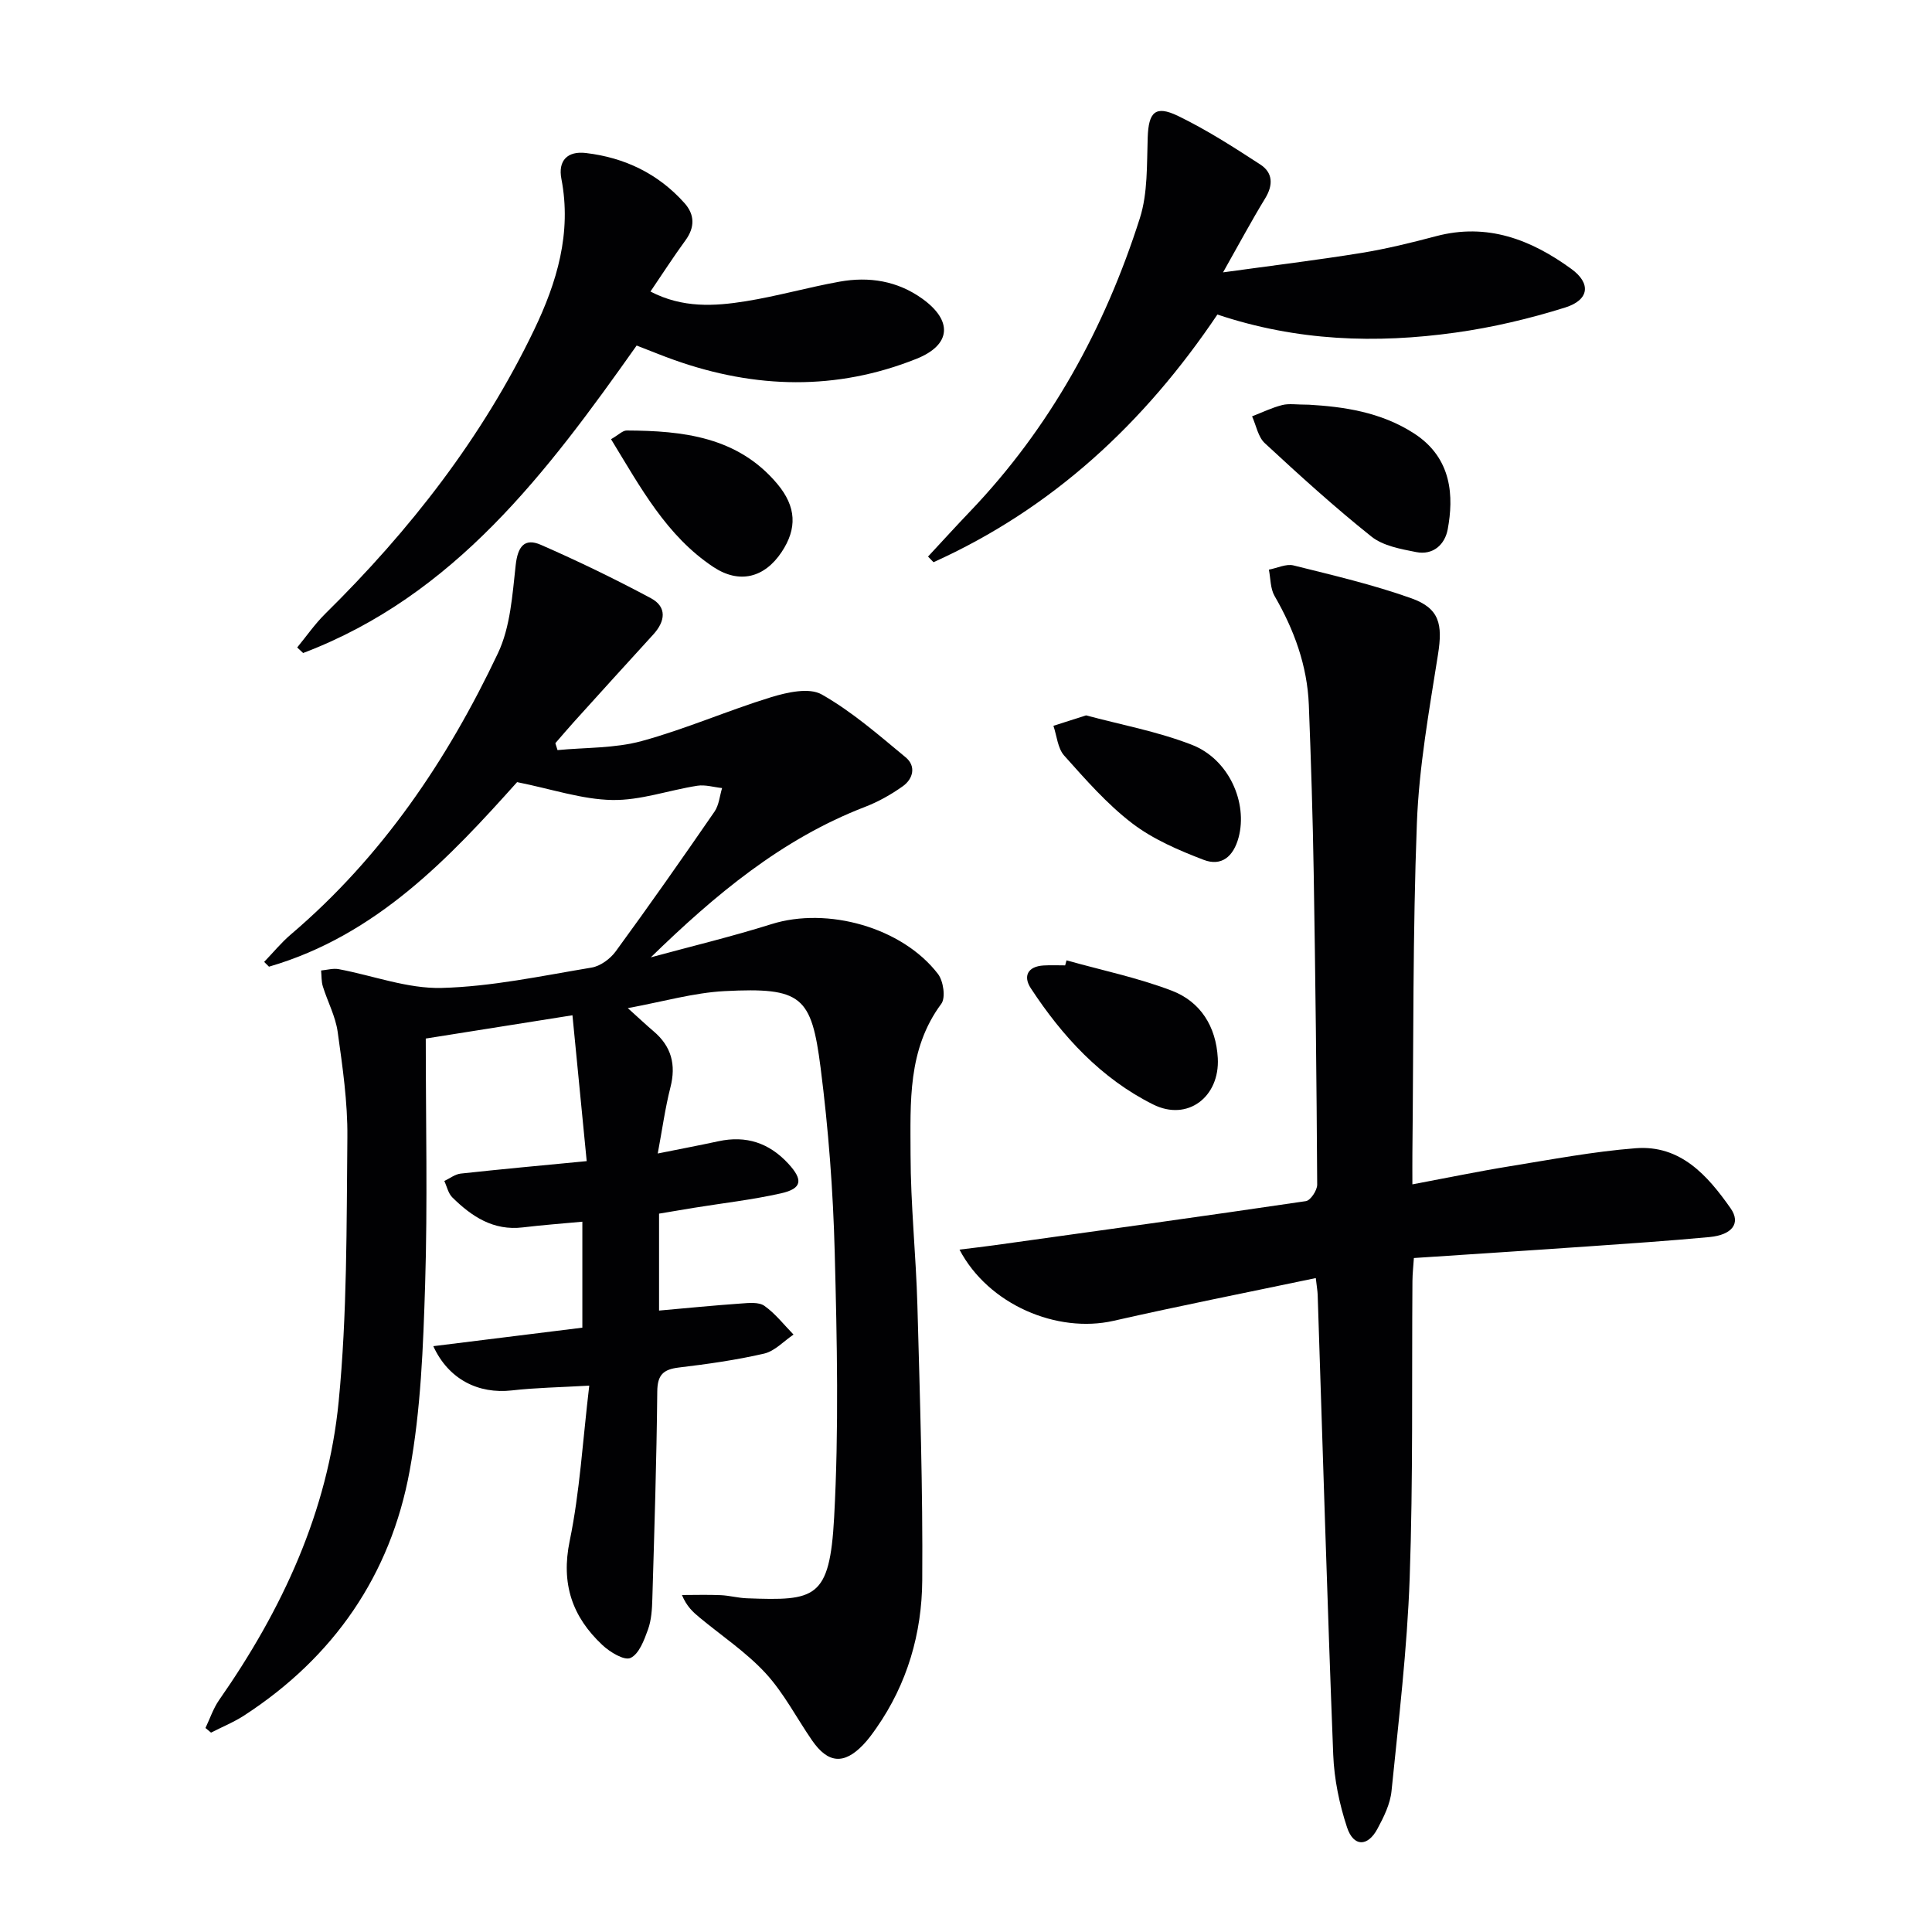 <svg enable-background="new 0 0 400 400" viewBox="0 0 400 400" xmlns="http://www.w3.org/2000/svg"><g fill="#010103"><path d="m129.98 208.72c2.38 2.14 3.81 3.5 5.32 4.78 3.71 3.13 4.71 6.93 3.5 11.64-1.09 4.29-1.69 8.7-2.62 13.68 4.61-.93 8.6-1.68 12.58-2.54 5.73-1.24 10.48.35 14.44 4.63 3.11 3.37 2.89 5.17-1.51 6.16-5.97 1.34-12.08 2.03-18.13 3.01-2.29.37-4.57.77-7.11 1.19v20.07c5.82-.52 11.37-1.07 16.94-1.46 1.64-.12 3.71-.34 4.87.48 2.27 1.61 4.05 3.92 6.03 5.95-2.02 1.36-3.87 3.42-6.09 3.94-5.8 1.34-11.73 2.17-17.65 2.88-3.22.39-4.44 1.51-4.47 4.97-.14 14.31-.6 28.61-1.02 42.92-.06 2.14-.19 4.4-.91 6.38-.79 2.19-1.85 5.05-3.61 5.86-1.29.6-4.28-1.22-5.83-2.68-6.24-5.85-8.6-12.68-6.76-21.56 2.1-10.16 2.68-20.64 4.05-32.14-6.24.36-11.15.43-16.01.99-6.94.79-13.13-2.28-16.28-9.16 10.36-1.29 20.45-2.54 30.86-3.83 0-7.22 0-14.28 0-21.94-4.2.39-8.27.69-12.33 1.18-6.08.73-10.57-2.24-14.59-6.21-.85-.84-1.12-2.25-1.66-3.4 1.13-.53 2.22-1.4 3.39-1.53 8.24-.9 16.51-1.66 26.09-2.58-.97-9.96-1.94-19.82-2.95-30.2-10.95 1.74-20.57 3.27-30.37 4.82 0 17.24.39 34.05-.13 50.84-.4 12.93-.88 26.01-3.21 38.68-3.96 21.56-15.71 38.57-34.24 50.62-2.15 1.4-4.58 2.38-6.88 3.56-.38-.32-.77-.64-1.15-.96.93-1.94 1.61-4.04 2.82-5.78 13.06-18.7 22.54-39.06 24.76-61.83 1.77-18.13 1.62-36.47 1.8-54.72.07-7.26-1-14.57-2.01-21.8-.45-3.22-2.09-6.25-3.07-9.41-.32-1.03-.25-2.19-.36-3.29 1.21-.11 2.48-.49 3.63-.28 7.13 1.33 14.27 4.08 21.34 3.89 10.37-.27 20.72-2.5 31.02-4.21 1.83-.3 3.88-1.81 5.01-3.36 6.97-9.53 13.75-19.21 20.45-28.93.93-1.35 1.07-3.24 1.57-4.88-1.71-.18-3.49-.74-5.13-.48-5.9.92-11.77 3.06-17.62 2.95-6.23-.11-12.42-2.24-19.69-3.7-13.83 15.43-29.01 31.72-51.37 38.21-.33-.33-.66-.66-1-.99 1.83-1.89 3.51-3.96 5.5-5.66 18.87-16.05 32.42-36.11 42.9-58.24 2.59-5.46 2.99-12.09 3.68-18.26.42-3.77 1.77-5.69 5.21-4.19 7.73 3.38 15.34 7.07 22.78 11.05 3.39 1.82 2.98 4.8.49 7.52-5.51 6.02-10.98 12.07-16.45 18.12-1.3 1.44-2.55 2.92-3.82 4.38.15.48.3.95.45 1.43 5.82-.56 11.85-.35 17.42-1.87 9.09-2.48 17.8-6.32 26.82-9.09 3.31-1.01 7.86-2.03 10.44-.57 6.26 3.54 11.81 8.4 17.4 13.03 2.18 1.8 1.58 4.43-.59 5.98-2.4 1.71-5.06 3.21-7.81 4.27-17.25 6.64-31.09 18.23-44.37 31.16 8.34-2.27 16.75-4.29 24.99-6.88 11.56-3.63 27.05.65 34.47 10.32 1.12 1.46 1.62 4.91.69 6.17-7.03 9.47-6.38 20.44-6.37 31.15.01 10.46 1.13 20.91 1.42 31.37.52 18.96 1.14 37.93 1 56.89-.08 10.91-3.08 21.34-9.47 30.5-.85 1.22-1.74 2.45-2.77 3.52-3.98 4.14-7.28 3.85-10.58-.93-3.2-4.64-5.83-9.79-9.6-13.89-4.01-4.35-9.07-7.72-13.67-11.53-1.35-1.12-2.67-2.28-3.66-4.67 2.68 0 5.36-.09 8.03.03 1.82.08 3.62.59 5.44.65 14.12.52 17.12.19 18.04-16.76.99-18.23.6-36.57.12-54.85-.33-12.76-1.3-25.55-2.92-38.21-1.9-14.83-3.87-16.71-19.88-15.89-6.38.33-12.67 2.17-20.04 3.52z"/><path d="m198.65 258.72c2.83-.35 5-.6 7.17-.9 21.52-3 43.05-5.96 64.55-9.14.96-.14 2.35-2.24 2.34-3.42-.12-21.47-.37-42.94-.72-64.4-.19-11.64-.56-23.28-1.01-34.91-.32-8.13-3.04-15.55-7.1-22.57-.88-1.53-.81-3.61-1.17-5.44 1.71-.32 3.58-1.26 5.12-.87 8.18 2.04 16.43 3.97 24.35 6.79 5.89 2.09 6.52 5.42 5.55 11.59-1.83 11.61-3.94 23.28-4.38 34.99-.87 22.77-.68 45.59-.93 68.39-.02 1.82 0 3.63 0 6.38 7.04-1.32 13.58-2.68 20.17-3.75 8.66-1.4 17.31-3.05 26.04-3.73 9.28-.73 14.9 5.63 19.67 12.43 2.17 3.09.35 5.51-4.37 5.96-8.44.79-16.89 1.36-25.35 1.95-11.77.82-23.54 1.57-35.85 2.39-.1 1.6-.29 3.2-.3 4.8-.15 20.48.15 40.98-.57 61.45-.52 14.73-2.28 29.42-3.76 44.1-.27 2.7-1.61 5.41-2.93 7.85-2.01 3.73-4.94 3.73-6.28-.32-1.59-4.81-2.66-9.98-2.86-15.04-1.24-31.74-2.17-63.49-3.22-95.23-.03-.81-.18-1.62-.39-3.46-14.16 2.97-28.08 5.72-41.91 8.86-11.6 2.62-25.84-3.29-31.86-14.75z"/><path d="m61.53 134.05c1.92-2.33 3.66-4.86 5.8-6.97 17.54-17.29 32.53-36.47 43.24-58.76 4.74-9.87 7.82-20.09 5.66-31.29-.73-3.78 1.26-5.81 5.08-5.35 8.03.95 14.97 4.28 20.4 10.36 2.13 2.38 2.19 5.01.2 7.73-2.44 3.33-4.67 6.81-7.24 10.59 6.66 3.46 13.24 3.05 19.72 2.01 6.54-1.05 12.94-2.89 19.46-4.06 6.09-1.09 11.94-.17 17.11 3.54 6.33 4.55 5.99 9.56-1.22 12.44-16.59 6.63-33.35 6.19-50.07.27-2.5-.88-4.94-1.9-7.86-3.02-18.5 26.16-37.65 51.74-69.05 63.66-.41-.39-.82-.77-1.23-1.15z"/><path d="m252.05 65.12c-15.18 22.56-34.21 40.19-58.78 51.28-.38-.39-.75-.78-1.13-1.17 2.89-3.1 5.73-6.24 8.66-9.3 16.65-17.4 27.93-37.98 35.19-60.74 1.67-5.23 1.43-11.13 1.63-16.74.18-5.21 1.55-6.73 6.27-4.45 5.93 2.87 11.53 6.47 17.06 10.07 2.58 1.68 2.69 4.22.99 7-2.83 4.63-5.39 9.43-8.72 15.32 10.34-1.43 19.48-2.54 28.57-4.01 5.23-.85 10.4-2.12 15.53-3.48 10.6-2.81 19.66.7 28 6.77 4.11 2.98 3.76 6.41-1.24 7.99-7.4 2.32-15.05 4.13-22.73 5.2-16.45 2.3-32.81 1.78-49.3-3.74z"/><path d="m271.04 83.79c6.9.41 14.75 1.43 21.73 5.95 7.98 5.16 8.19 13.2 6.97 19.82-.58 3.18-3.02 5.44-6.55 4.74-3.19-.63-6.83-1.28-9.24-3.2-7.65-6.1-14.9-12.69-22.08-19.34-1.4-1.29-1.79-3.68-2.64-5.56 2.06-.8 4.08-1.79 6.21-2.33 1.4-.37 2.97-.08 5.6-.08z"/><path d="m220.81 198.83c7.28 2.04 14.74 3.59 21.77 6.27 5.98 2.28 9.19 7.42 9.55 13.97.44 8.01-6.24 13.17-13.38 9.6-10.77-5.37-18.79-14.08-25.33-24.06-1.63-2.48-.66-4.52 2.63-4.72 1.49-.09 2.99-.02 4.48-.02.1-.34.19-.69.28-1.04z"/><path d="m224.86 148.11c7 1.89 14.7 3.3 21.87 6.08 7.75 3 11.62 12.04 9.71 19.19-1.07 4-3.57 6.05-7.24 4.64-5.17-1.98-10.47-4.25-14.82-7.58-5.21-3.99-9.64-9.07-14.05-14-1.35-1.51-1.52-4.08-2.23-6.17 1.96-.62 3.91-1.25 6.76-2.16z"/><path d="m126.51 90.93c1.57-.9 2.41-1.81 3.24-1.8 11.66.05 22.98 1.3 31.16 11.03 4 4.76 4.15 9.27.92 14.13-3.55 5.34-8.75 6.66-14.12 3.11-9.71-6.44-15.06-16.42-21.2-26.47z"/></g></svg>